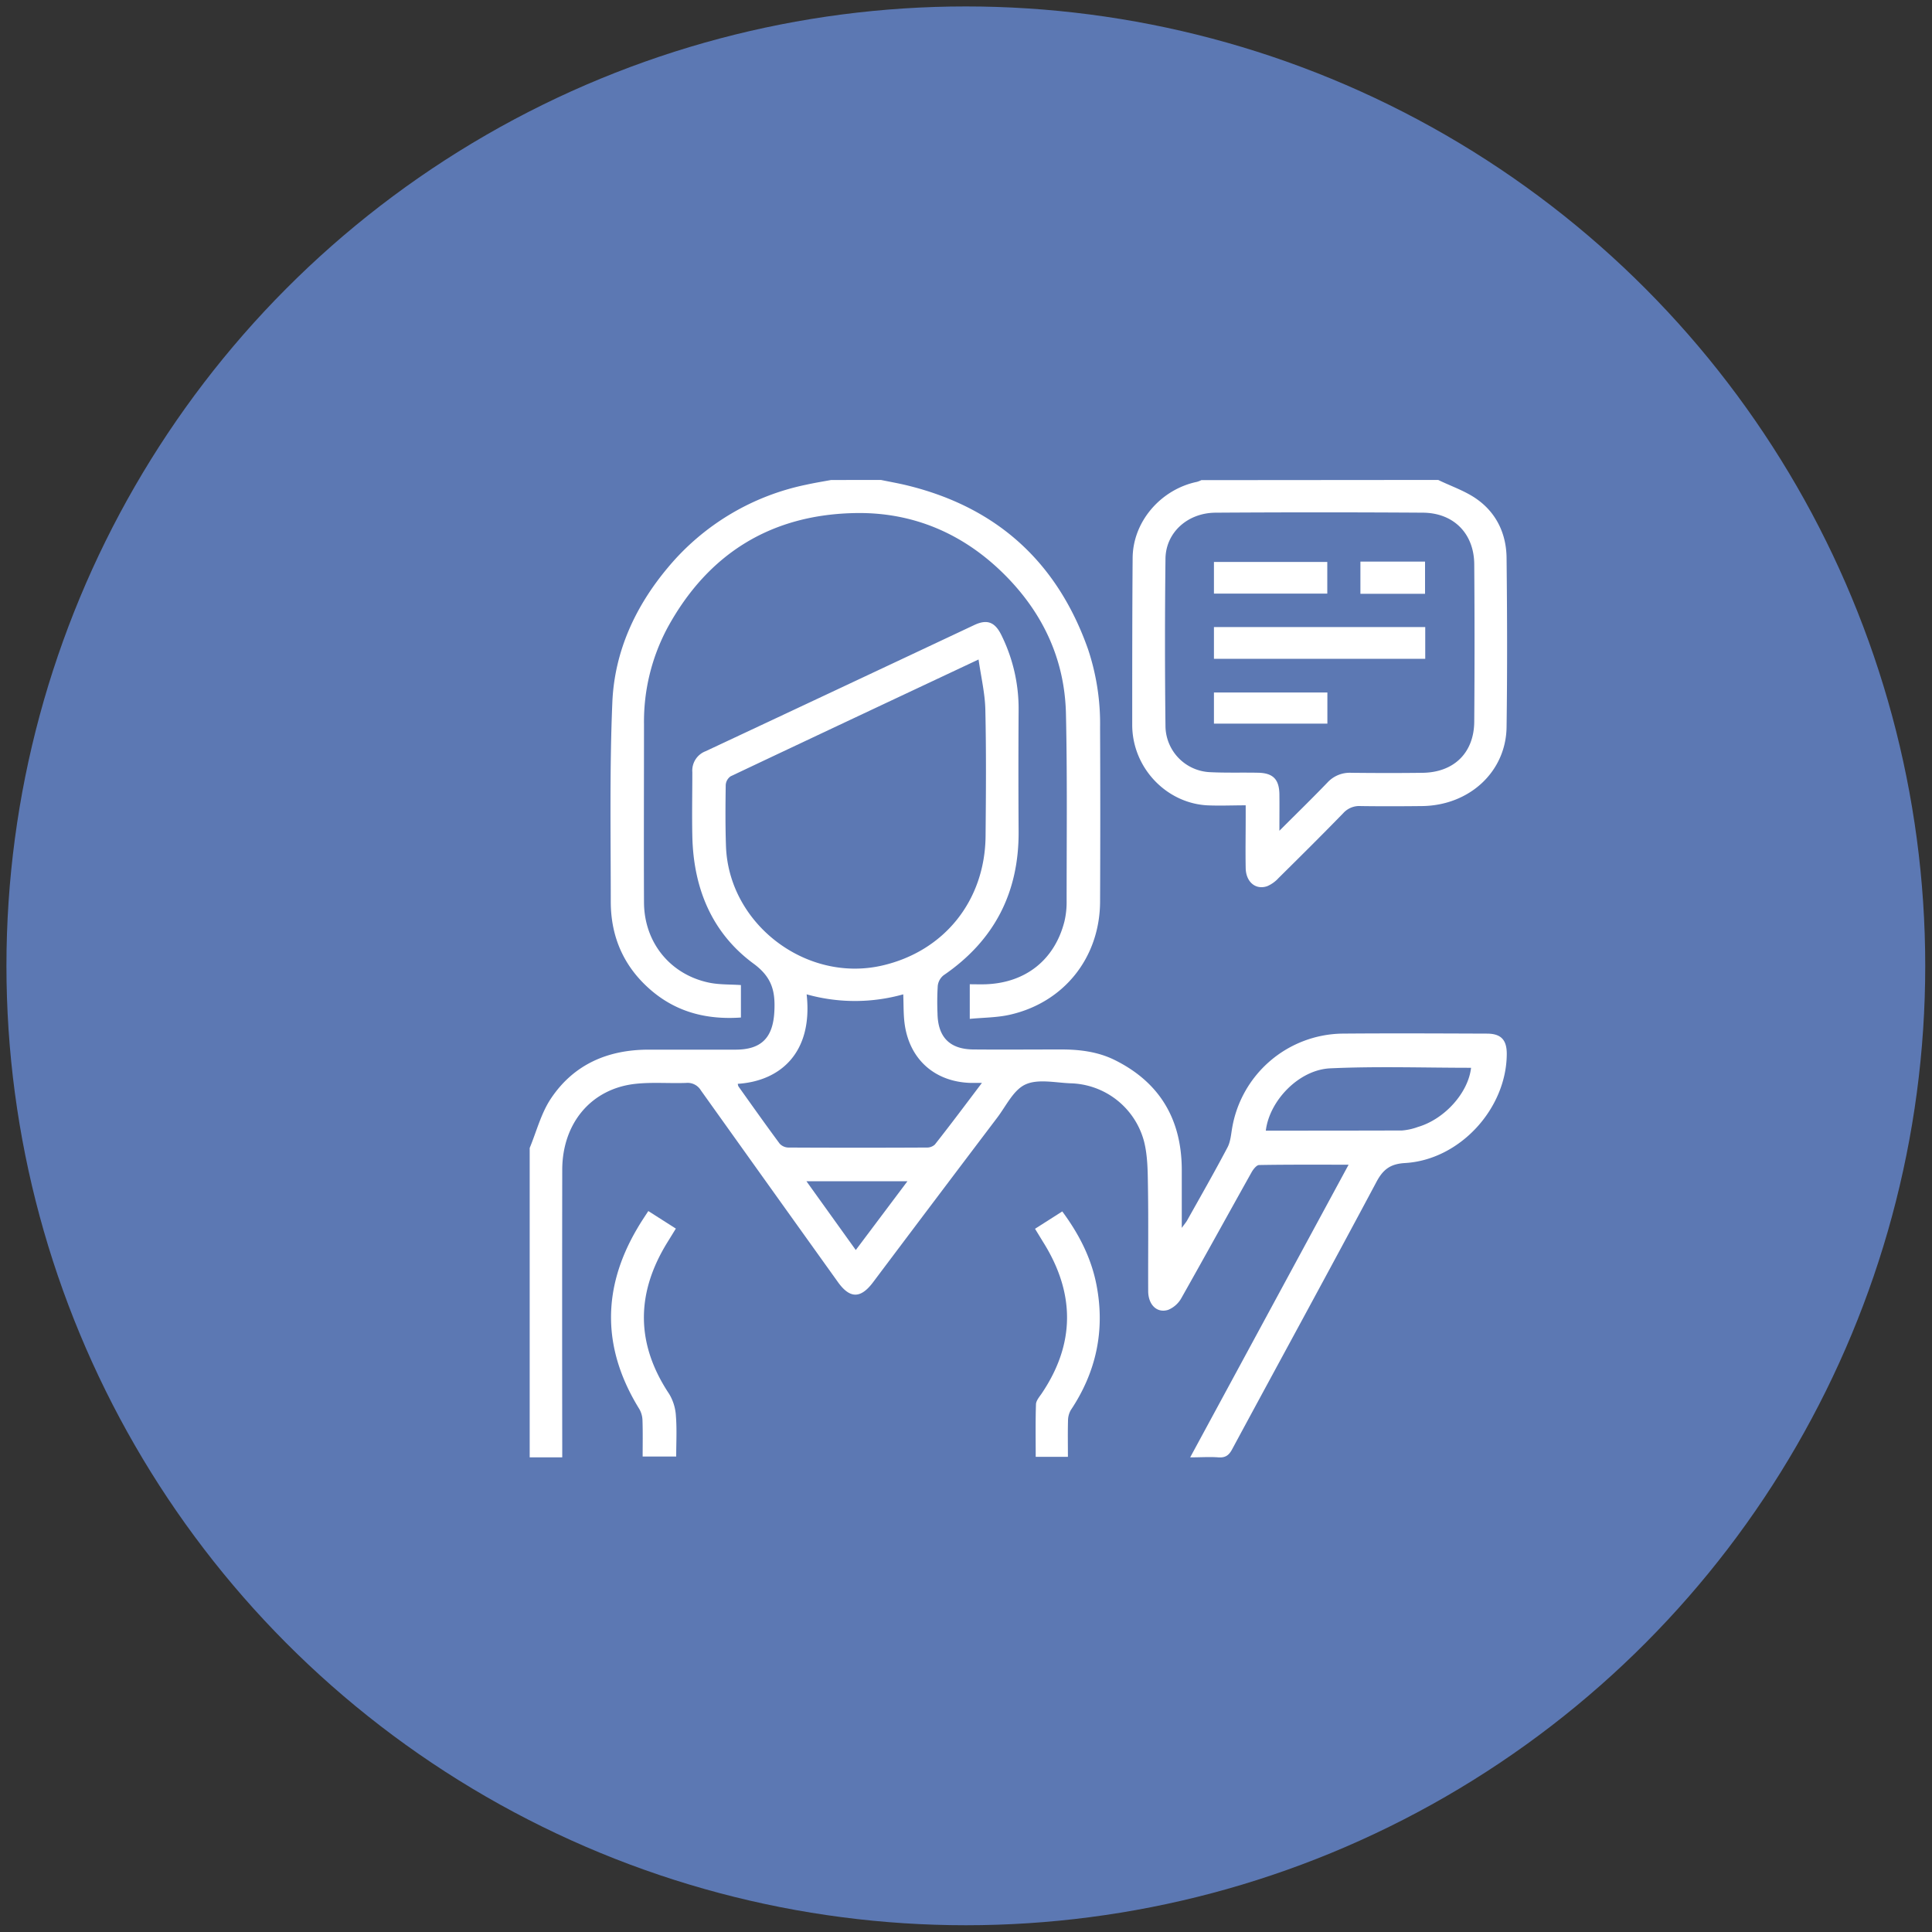 <?xml version="1.0" encoding="UTF-8"?> <svg xmlns="http://www.w3.org/2000/svg" id="Capa_1" data-name="Capa 1" viewBox="0 0 600 600"><rect x="0" y="0" width="600" height="600" fill="#333333" stroke="none"/><defs><style>.cls-1{fill:#5c78b3;}.cls-2{fill:#fff;}</style></defs><title>vocacion servicio</title><circle class="cls-1" cx="299.95" cy="299.95" r="297.95"></circle><path class="cls-2" d="M164.5,356.51c2.13-5.13,3.53-10.74,6.55-15.28,7.08-10.66,17.7-15.25,30.38-15.25,9,0,18,0,27,0,8.17,0,11.68-3.85,12.06-12,.3-6.18-.75-10.51-6.48-14.72-13-9.57-18.67-23.53-19-39.6-.14-6.61,0-13.23,0-19.85a6.43,6.43,0,0,1,4.12-6.51q41.74-19.56,83.46-39.2c4-1.88,6.4-.9,8.38,3.1a51.52,51.52,0,0,1,5.37,23.4q-.12,18.81,0,37.63c.11,19-7.57,33.89-23.3,44.65a4.9,4.9,0,0,0-1.81,3.26,82,82,0,0,0-.08,8.59c.13,7.38,3.8,11.13,11.16,11.19,9.09.08,18.17,0,27.26,0,5.78,0,11.44.7,16.68,3.31,13.92,6.93,20.64,18.35,20.76,33.77,0,5.82,0,11.64,0,18.33.9-1.25,1.37-1.77,1.7-2.38,4.19-7.48,8.45-14.93,12.45-22.52,1-1.83,1.14-4.11,1.51-6.21A35.24,35.24,0,0,1,416.75,321c15-.13,30-.05,45,0,4.41,0,6.22,1.93,6.19,6.39-.11,17-14.67,32.82-31.58,33.8-4.48.26-6.78,1.89-8.88,5.84-14.79,27.75-29.89,55.34-44.8,83-1,1.92-2.12,2.73-4.3,2.57-2.73-.21-5.49,0-8.76,0l49.2-90.89c-9.65,0-18.72-.06-27.78.1-.8,0-1.82,1.31-2.34,2.23-7.27,13-14.42,26-21.76,39a8.35,8.35,0,0,1-4.16,3.75c-3.48,1.1-6.18-1.59-6.2-5.82-.05-10.77.1-21.54-.07-32.3-.08-4.8-.06-9.77-1.26-14.35a24.26,24.26,0,0,0-22.81-17.89c-4.73-.19-10.12-1.43-14,.37-3.74,1.72-6,6.71-8.8,10.37q-19.31,25.5-38.52,51.07c-3.86,5.13-7.2,5.09-10.91-.1q-21.29-29.73-42.53-59.49a4.81,4.81,0,0,0-4.6-2.34c-5.23.19-10.51-.28-15.69.28-13.75,1.48-22.76,12.2-22.78,26.72q-.06,42.66,0,85.34v3.94H164.5Zm139.4-151.7c-26.36,12.4-51.69,24.29-77,36.28a3.56,3.56,0,0,0-1.52,2.71c-.09,6.32-.14,12.64.08,19,.84,24.1,24.78,42.42,48.36,37.09,19.37-4.39,32.08-20.15,32.26-40.26.12-13,.22-26.08-.07-39.11C305.92,215.45,304.71,210.44,303.9,204.81Zm1,131.5c-1.65,0-2.52,0-3.39,0-11.12-.3-19-7.22-20.55-18.22-.42-3-.31-6-.45-9.29a55.5,55.5,0,0,1-30,0c2,17.95-8,26.92-21.38,27.79a2.47,2.47,0,0,0,.21.82c4.24,5.94,8.45,11.9,12.8,17.77a3.82,3.82,0,0,0,2.69,1.2q21.47.11,42.94,0a3.58,3.58,0,0,0,2.56-.93C295.15,349.34,299.8,343.12,304.94,336.31Zm151.91-4.7c-14.56,0-29.15-.5-43.7.17-9.77.45-18.89,10.08-20,19.35,14.12,0,28.22,0,42.32-.05a18.36,18.36,0,0,0,4.88-1.08C448.69,347.56,456,339.31,456.85,331.61Zm-175,35.24H250.45l15.32,21.36Z"></path><path class="cls-2" d="M273.57,149.05c2.86.59,5.74,1.09,8.57,1.8,27.73,6.89,46.29,23.93,55.77,50.8a73.13,73.13,0,0,1,3.73,24.17q.12,27.1,0,54.23c-.1,17.41-11.26,31.36-28.19,35.12-3.9.86-8,.84-12.28,1.25V305.67c1.63,0,3.35.06,5.06,0,12.34-.47,21.32-7.62,24.34-19.51a26.21,26.21,0,0,0,.68-6.44c0-19.36.22-38.73-.21-58.08-.39-17.15-7.39-31.73-19.57-43.68-12.54-12.3-27.87-18.83-45.34-18.63-26.37.31-46.18,12.43-58.85,35.66A61.73,61.73,0,0,0,200,224.84c0,18.47-.08,37,0,55.42.06,12.46,8.17,22.44,20.3,24.93,3.14.64,6.44.5,9.8.73V316c-10.28.71-19.6-1.5-27.58-8.19-8.62-7.24-12.83-16.63-12.84-27.8,0-20.64-.38-41.31.49-61.92.67-15.76,7.12-29.78,17.31-41.9a75.72,75.72,0,0,1,42.85-25.65c2.58-.57,5.19-1,7.78-1.47Z"></path><path class="cls-2" d="M446.65,149.05c4.11,2,8.6,3.48,12.23,6.13,6,4.35,8.95,10.81,9,18.16.19,17.48.24,35,0,52.44-.18,13.92-11.59,24.39-26.27,24.55-6.32.07-12.64.09-19,0a6.71,6.71,0,0,0-5.44,2.19c-6.61,6.8-13.34,13.47-20.08,20.14a10.28,10.28,0,0,1-3.54,2.55c-3.6,1.24-6.6-1.29-6.69-5.6-.1-5.23,0-10.46,0-15.7v-3.81c-4.18,0-8.11.18-12,0-12.72-.72-23.23-11.71-23.24-25,0-17.28,0-34.56.13-51.84.09-11.38,8.85-21.32,20-23.62a8.88,8.88,0,0,0,1.34-.53ZM397.33,258c5.39-5.39,10.25-10.12,14.94-15a9.4,9.4,0,0,1,7.36-3c7.4.08,14.8.1,22.21,0,9.72-.14,15.94-6.23,16-15.92q.18-24.43,0-48.86c-.07-9.49-6.34-15.88-15.81-16q-32.28-.21-64.56,0c-8.73.07-15.43,6.22-15.52,14.3q-.3,26.06,0,52.12a14.48,14.48,0,0,0,13.95,14.17c4.92.24,9.86.07,14.8.17,4.67.09,6.57,2.05,6.63,6.75C397.37,250.17,397.33,253.62,397.33,258Z"></path><path class="cls-2" d="M201.34,376.1l8.55,5.45c-.93,1.52-1.78,2.91-2.64,4.29-9.76,15.81-9.84,31.45.57,47.07a14.85,14.85,0,0,1,2.09,6.84c.33,4.1.09,8.25.09,12.58H199.58c0-3.8.08-7.52-.05-11.23a7.42,7.42,0,0,0-1-3.54q-17.22-27.87-.62-56.05C198.93,379.74,200.1,378,201.34,376.1Z"></path><path class="cls-2" d="M331.65,452.43h-10c0-5.48-.1-10.86.08-16.24,0-1.14,1-2.31,1.73-3.36,10.53-15.56,10.4-31.24.56-47-.82-1.33-1.63-2.67-2.58-4.22l8.46-5.39c5.17,7,9,14.41,10.63,22.86,2.71,14-.07,27-8,38.86a6.74,6.74,0,0,0-.85,3.31C331.58,444.84,331.65,448.48,331.65,452.43Z"></path><path class="cls-2" d="M442.62,194.74v9.86H377v-9.86Z"></path><path class="cls-2" d="M377,184.35v-9.83h35.2v9.83Z"></path><path class="cls-2" d="M412.23,215.06v9.67H377v-9.67Z"></path><path class="cls-2" d="M422.49,184.41v-10h20.07v10Z"></path></svg> 